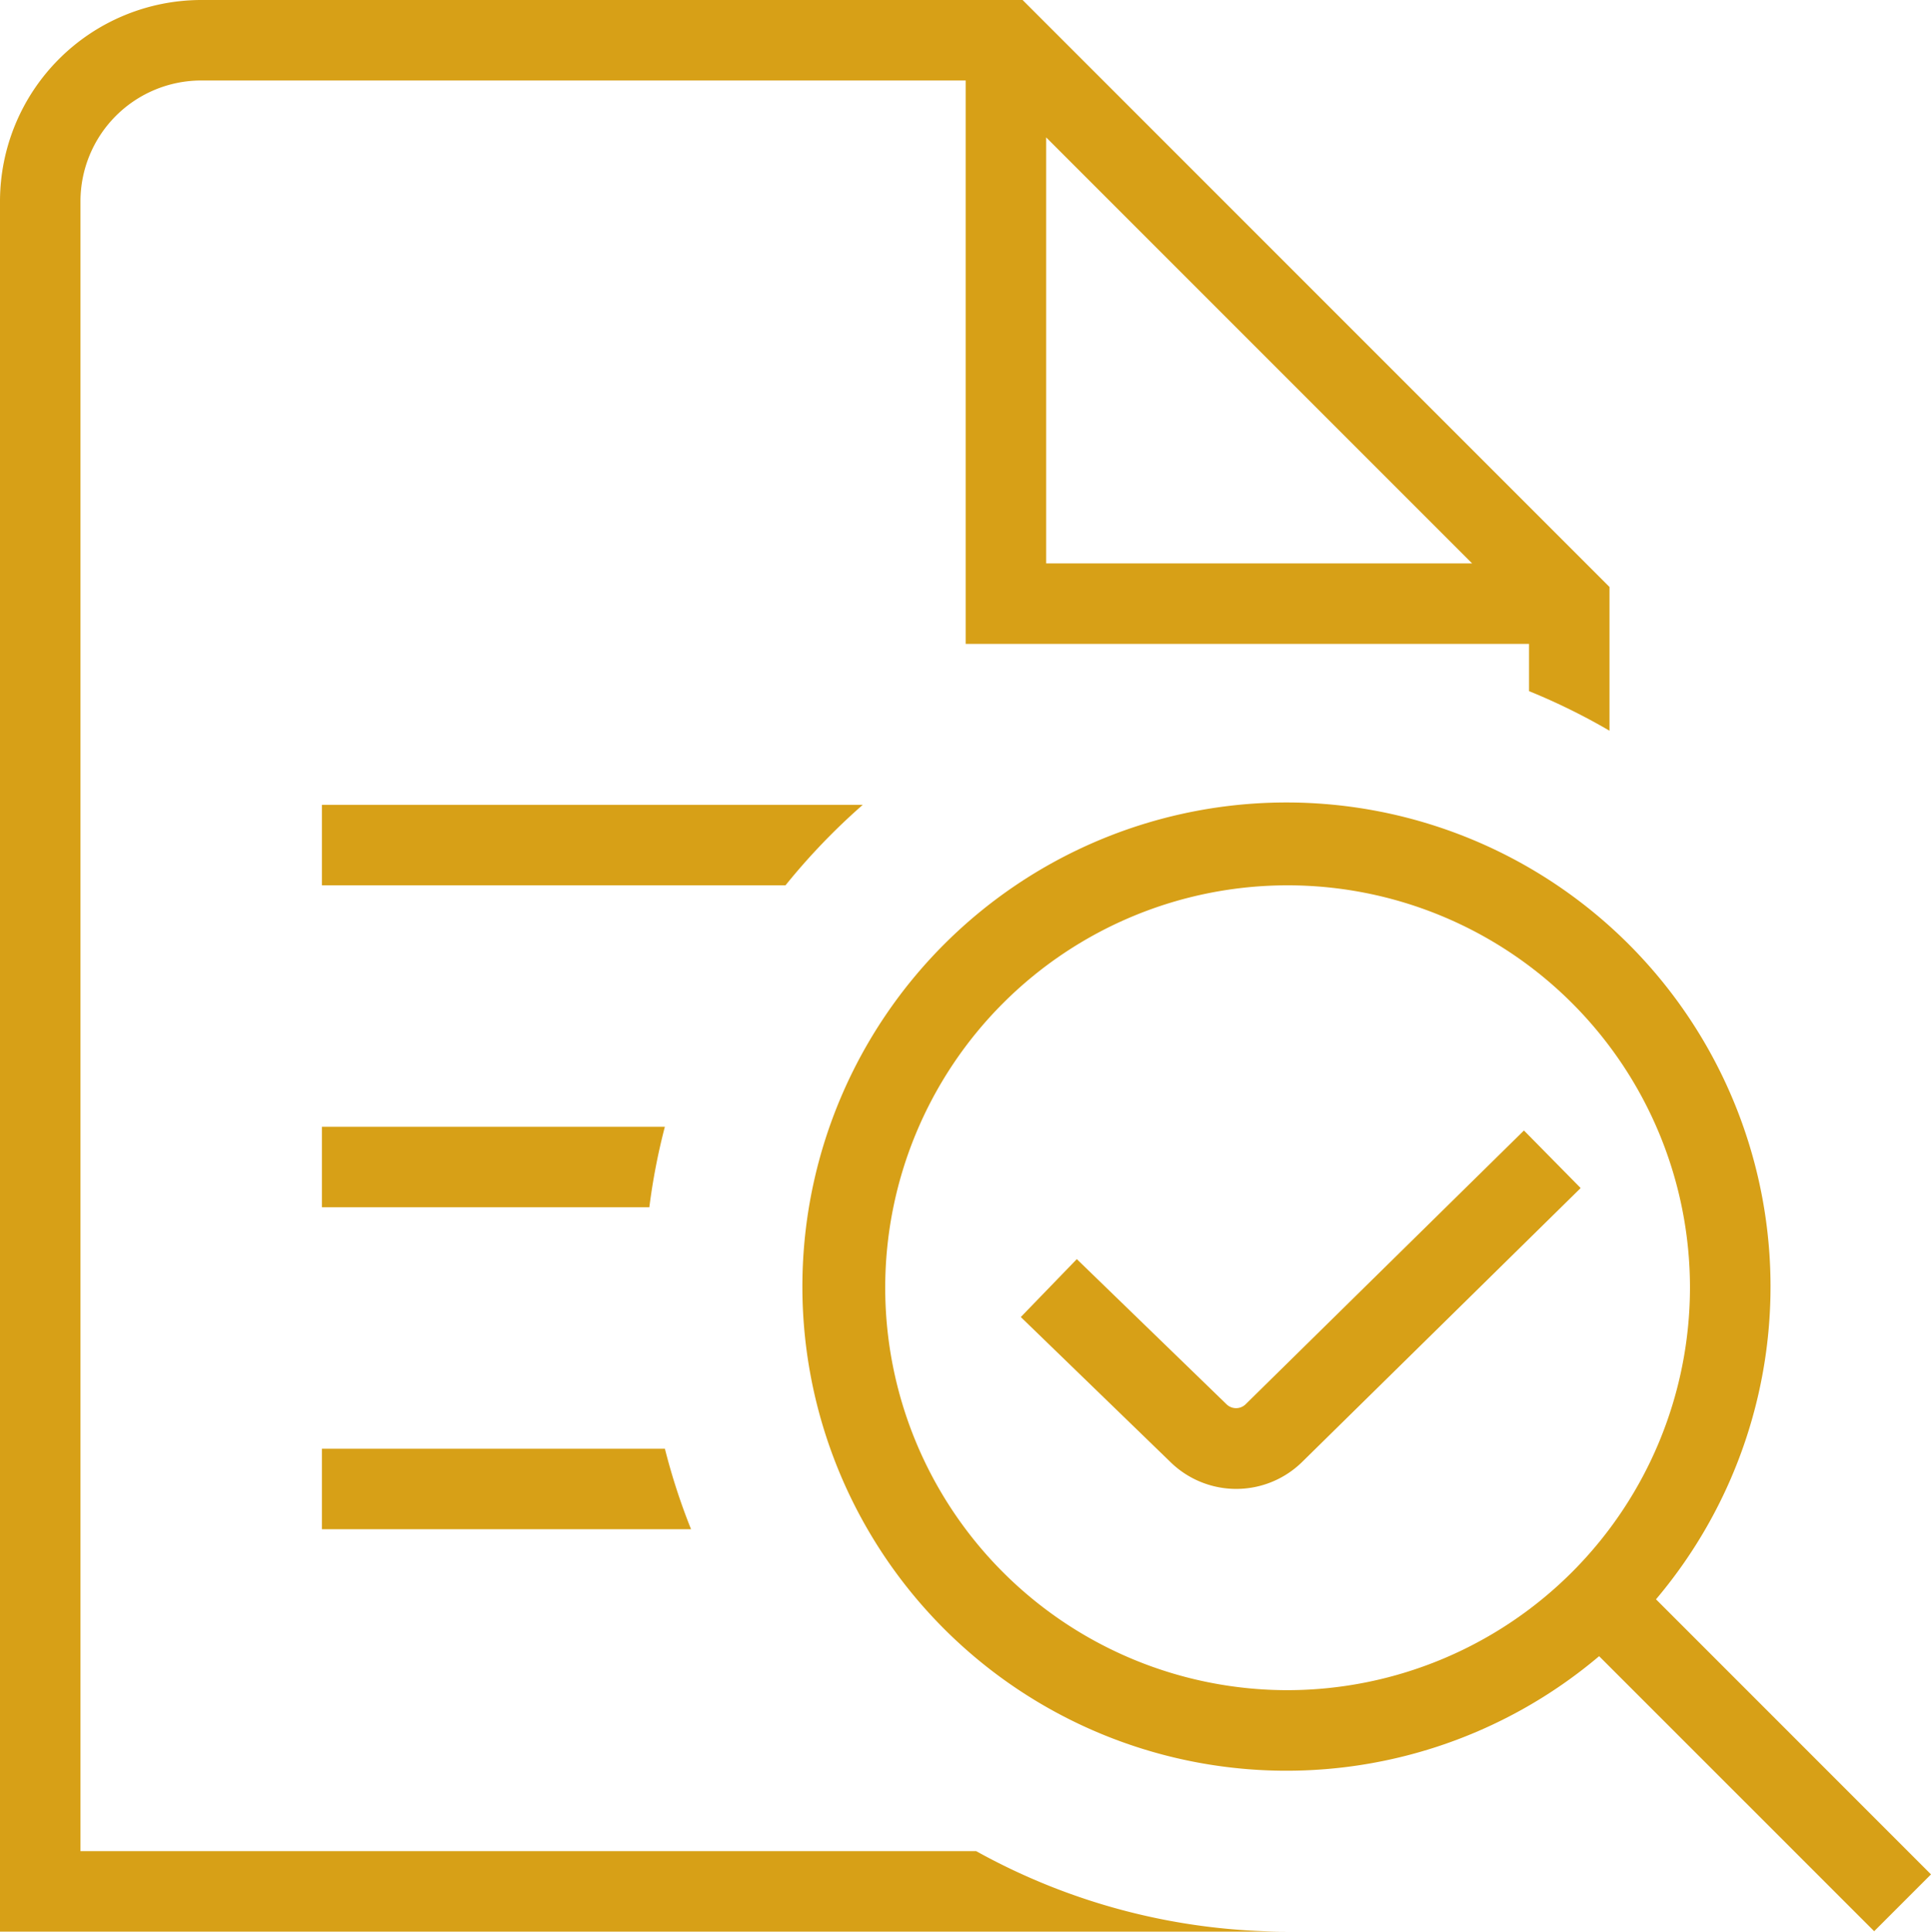 <svg xmlns="http://www.w3.org/2000/svg" width="53.989" height="54" viewBox="0 0 53.989 54"><path id="auditoria" d="M2.25,51.75V5.625A3.379,3.379,0,0,1,5.625,2.25H27V18H42.75v1.321A17.681,17.681,0,0,1,45,20.428V16.409L28.591,0H5.625A5.633,5.633,0,0,0,0,5.625V54H36a17.9,17.9,0,0,1-8.708-2.25Zm27-47.909L41.159,15.75H29.25V3.841ZM53.989,52.4,46.3,44.71A13.534,13.534,0,1,0,44.71,46.3L52.4,53.989,53.989,52.4ZM36,47.25A11.25,11.25,0,1,1,47.25,36,11.263,11.263,0,0,1,36,47.25Zm8.192-14.035-7.778,7.648a2.629,2.629,0,0,1-3.706-.007l-4.167-4.037L30.107,35.2l4.176,4.048a.382.382,0,0,0,.542.011l7.783-7.655,1.577,1.6ZM21.96,24.75H9V22.5H24.122a18.064,18.064,0,0,0-2.16,2.25ZM18.589,31.5a17.666,17.666,0,0,0-.434,2.25H9V31.5ZM9,40.5h9.59a17.751,17.751,0,0,0,.731,2.25H9Z" fill="#d7a017"></path></svg>